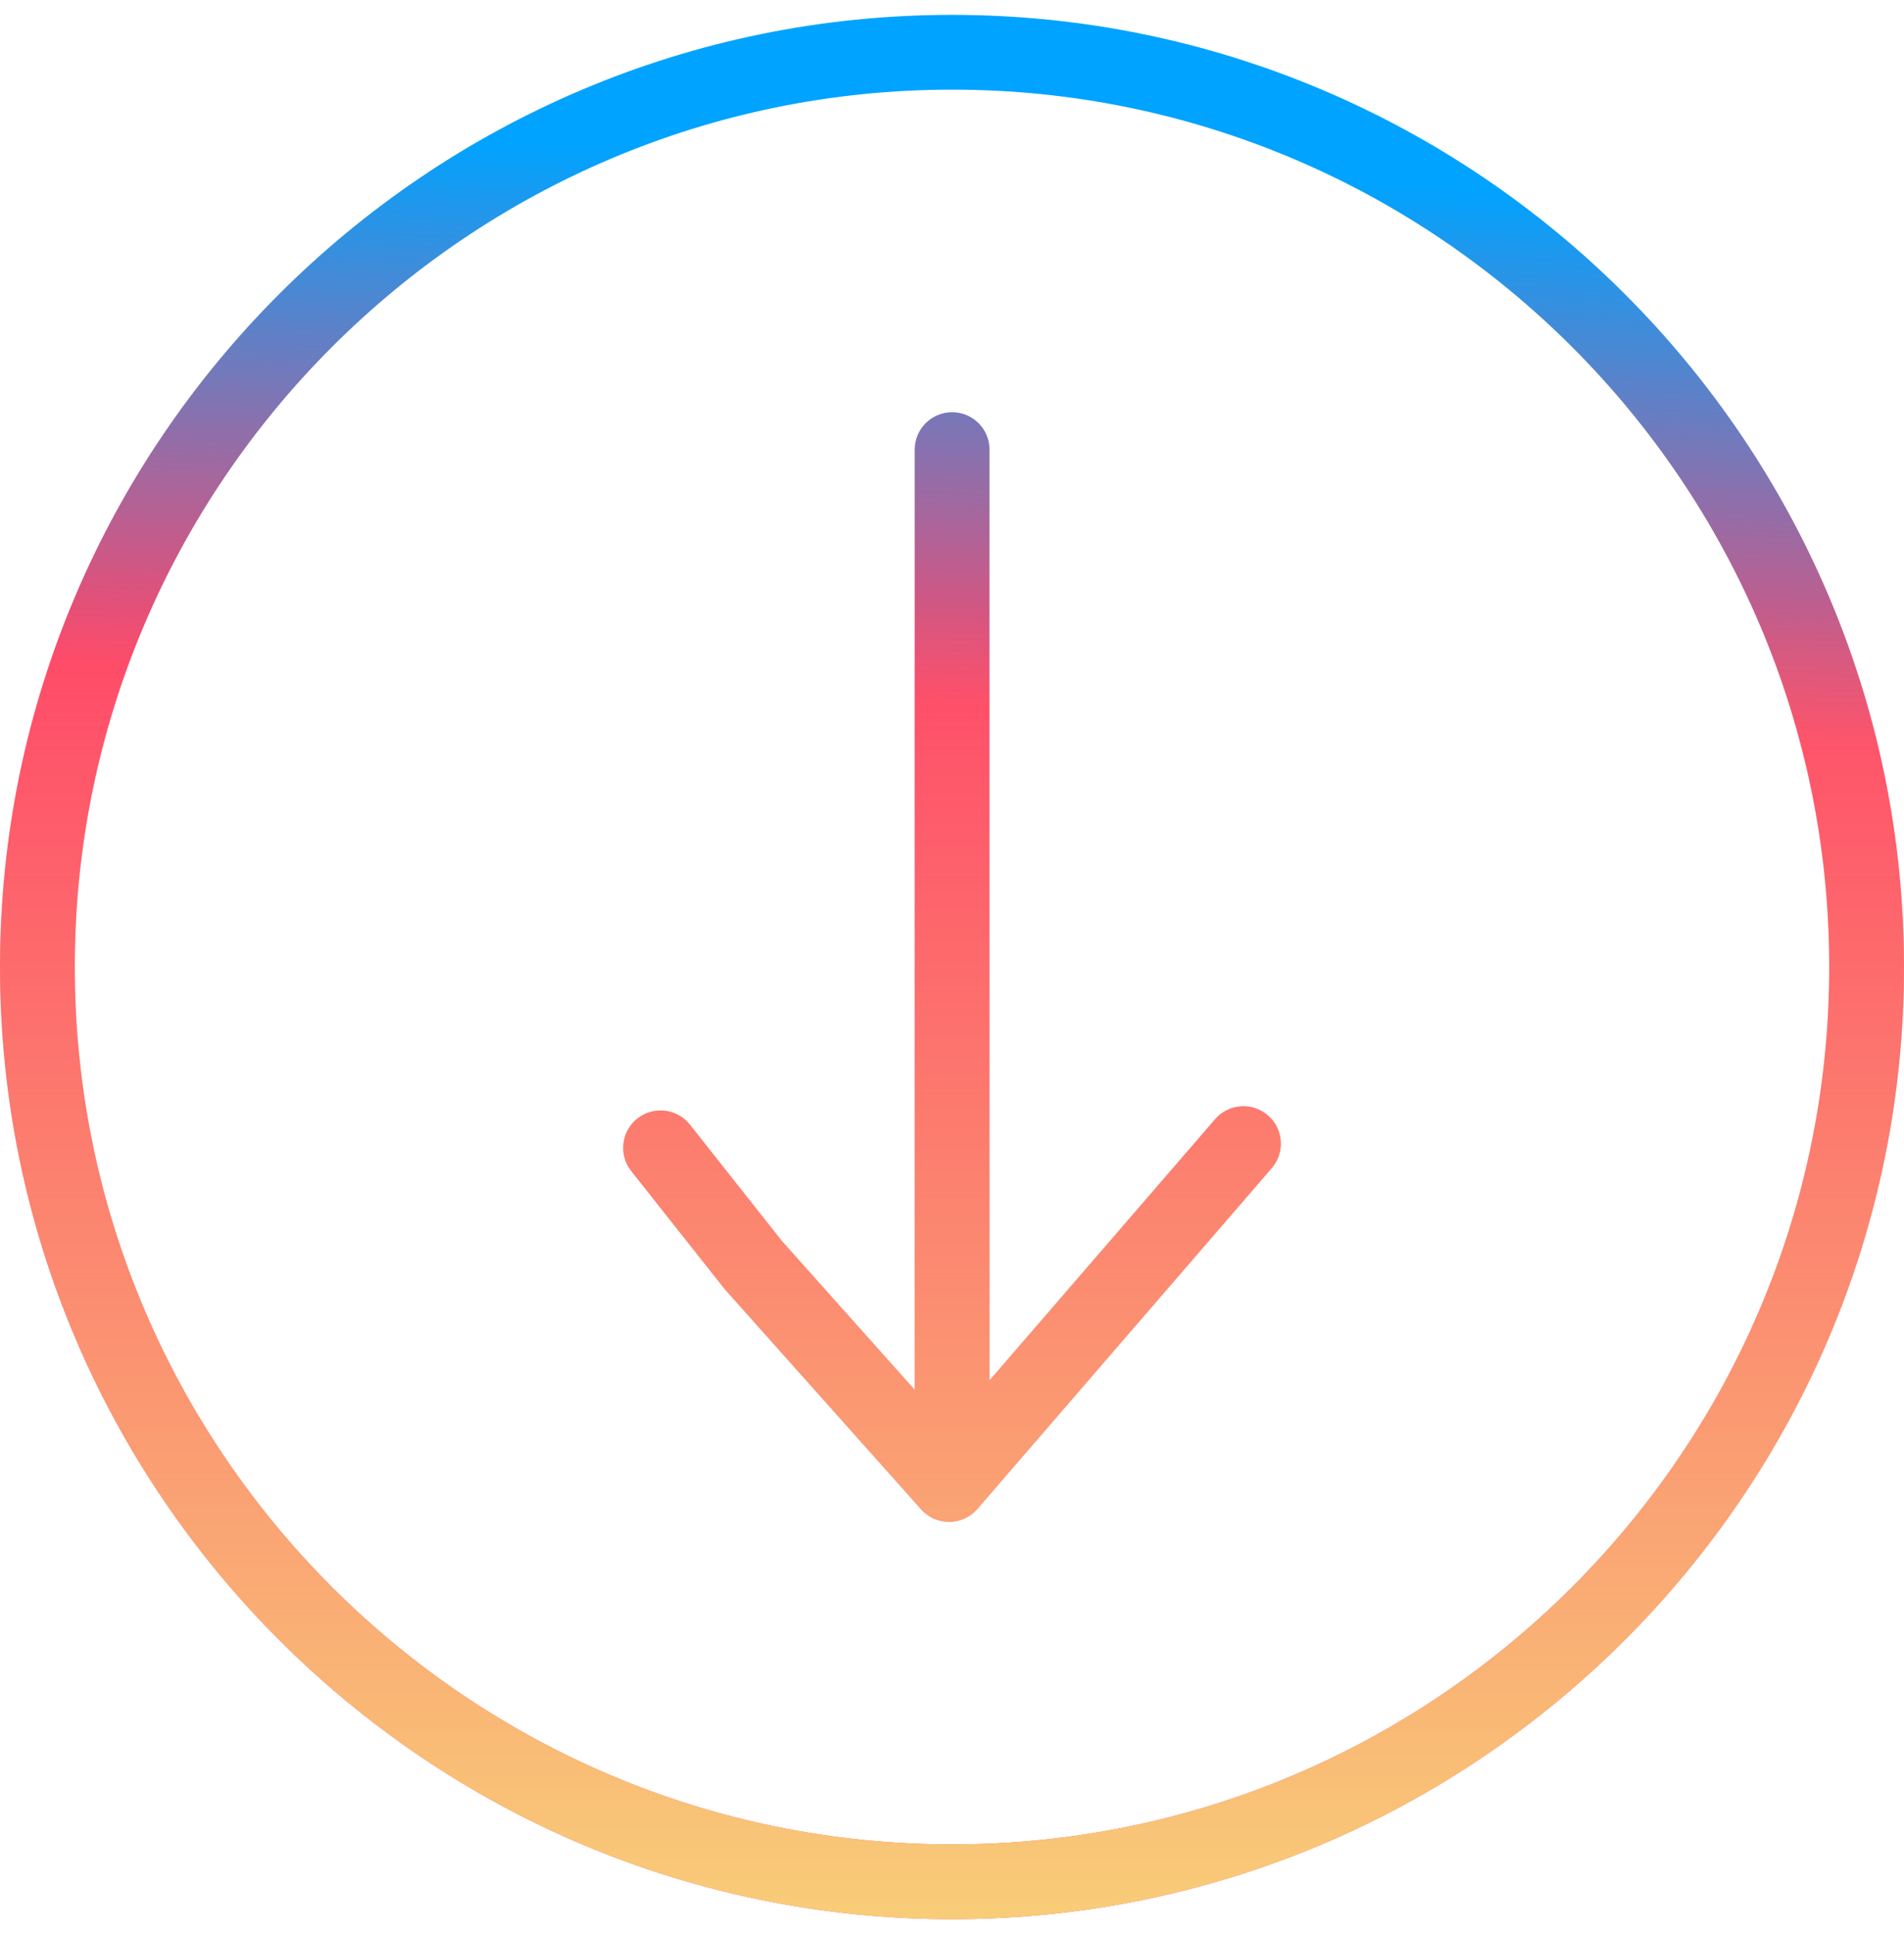 <svg width="64" height="65" viewBox="0 0 64 65" fill="none" xmlns="http://www.w3.org/2000/svg">
<path fill-rule="evenodd" clip-rule="evenodd" d="M3.8147e-06 32.5C3.8147e-06 14.855 14.355 0.5 32 0.5C49.645 0.5 64 14.855 64 32.5C64 50.145 49.645 64.5 32 64.5C14.355 64.5 3.8147e-06 50.145 3.8147e-06 32.5ZM61.487 32.5C61.487 16.241 48.26 3.013 32.001 3.013C15.742 3.013 2.514 16.241 2.514 32.5C2.514 48.759 15.742 61.987 32.001 61.987C48.26 61.987 61.487 48.759 61.487 32.5ZM30.747 46.712V15.111C30.747 14.416 31.31 13.854 32.004 13.854C32.699 13.854 33.261 14.416 33.261 15.111V46.394L40.845 37.615C41.299 37.09 42.093 37.032 42.618 37.485C43.143 37.939 43.2 38.734 42.748 39.258L32.853 50.711C32.617 50.985 32.274 51.143 31.911 51.147C31.549 51.149 31.204 50.997 30.964 50.727L24.359 43.323L21.219 39.357C21.036 39.126 20.948 38.851 20.948 38.578C20.948 38.207 21.111 37.84 21.425 37.592C21.969 37.162 22.759 37.254 23.19 37.798L26.281 41.707L30.747 46.712Z" fill="url(#paint0_linear_22555_11767)"/>
<path fill-rule="evenodd" clip-rule="evenodd" d="M3.8147e-06 32.5C3.8147e-06 14.855 14.355 0.5 32 0.5C49.645 0.5 64 14.855 64 32.5C64 50.145 49.645 64.5 32 64.5C14.355 64.5 3.8147e-06 50.145 3.8147e-06 32.5ZM61.487 32.5C61.487 16.241 48.26 3.013 32.001 3.013C15.742 3.013 2.514 16.241 2.514 32.5C2.514 48.759 15.742 61.987 32.001 61.987C48.26 61.987 61.487 48.759 61.487 32.5ZM30.747 46.712V15.111C30.747 14.416 31.31 13.854 32.004 13.854C32.699 13.854 33.261 14.416 33.261 15.111V46.394L40.845 37.615C41.299 37.09 42.093 37.032 42.618 37.485C43.143 37.939 43.2 38.734 42.748 39.258L32.853 50.711C32.617 50.985 32.274 51.143 31.911 51.147C31.549 51.149 31.204 50.997 30.964 50.727L24.359 43.323L21.219 39.357C21.036 39.126 20.948 38.851 20.948 38.578C20.948 38.207 21.111 37.84 21.425 37.592C21.969 37.162 22.759 37.254 23.19 37.798L26.281 41.707L30.747 46.712Z" fill="url(#paint1_linear_22555_11767)"/>
<defs>
<linearGradient id="paint0_linear_22555_11767" x1="58.963" y1="6.75" x2="55.805" y2="73.841" gradientUnits="userSpaceOnUse">
<stop stop-color="#00A3FF"/>
<stop offset="0.27" stop-color="#FF4668"/>
<stop offset="0.875" stop-color="#FF4668"/>
<stop offset="1" stop-color="#C446FF"/>
</linearGradient>
<linearGradient id="paint1_linear_22555_11767" x1="32" y1="0.5" x2="32" y2="64.5" gradientUnits="userSpaceOnUse">
<stop offset="0.31" stop-color="#F8CD78" stop-opacity="0"/>
<stop offset="1" stop-color="#F8CD78"/>
</linearGradient>
</defs>
</svg>
